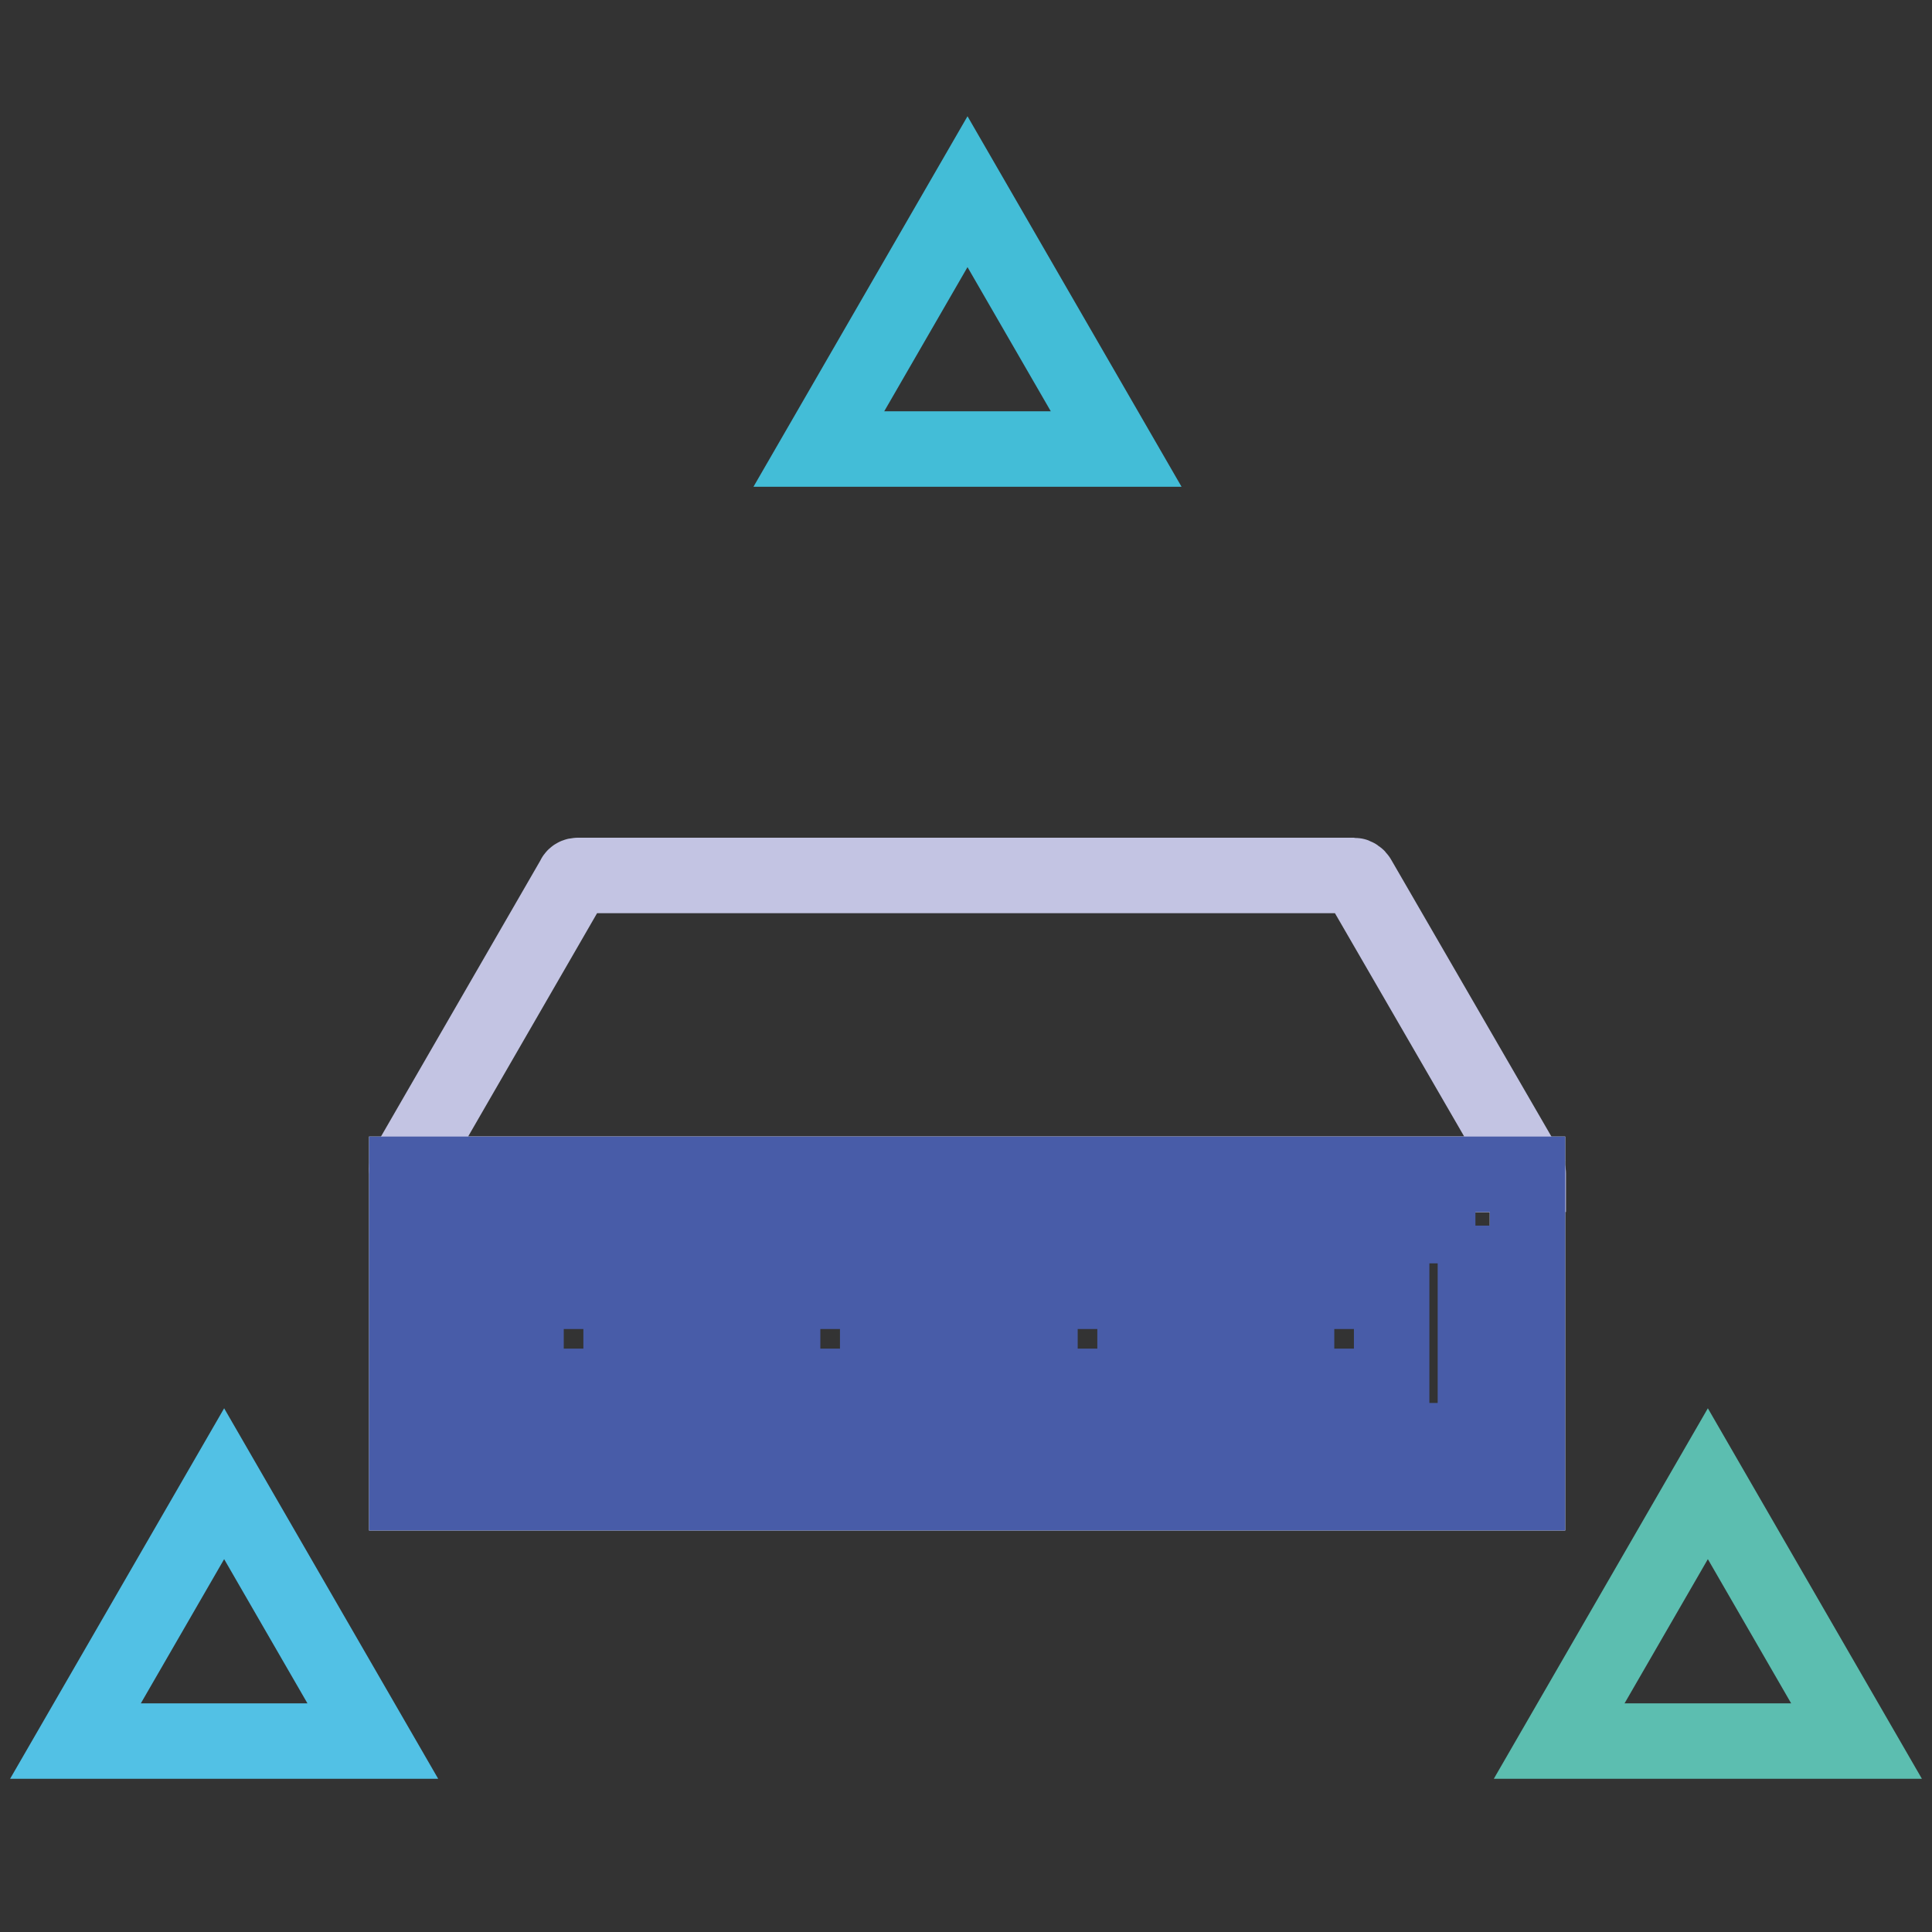 <?xml version="1.0" encoding="utf-8"?>
<!-- Svg Vector Icons : http://www.onlinewebfonts.com/icon -->
<!DOCTYPE svg PUBLIC "-//W3C//DTD SVG 1.1//EN" "http://www.w3.org/Graphics/SVG/1.1/DTD/svg11.dtd">
<svg version="1.1" xmlns="http://www.w3.org/2000/svg" xmlns:xlink="http://www.w3.org/1999/xlink" x="0px" y="0px" viewBox="0 0 256 256" enable-background="new 0 0 256 256" xml:space="preserve">
<rect x="0" y="0" width="256" height="256" fill="#333333" stroke="none"/>
<g> <path stroke-width="10" fill-opacity="0" stroke="#ffffff"  d="M53.9,155.6h148.5v42.2H53.9V155.6z"/> <path stroke-width="10" fill-opacity="0" stroke="#43bdd7"  d="M108.5,59.5l19.7-34.1l19.7,34.1H108.5z"/> <path stroke-width="10" fill-opacity="0" stroke="#52c1e5"  d="M10,230.7l19.7-34.1l19.7,34.1H10z"/> <path stroke-width="10" fill-opacity="0" stroke="#5cbeb0"  d="M206.6,230.7l19.7-34.1l19.7,34.1H206.6z"/> <path stroke-width="10" fill-opacity="0" stroke="#c3c4e3"  d="M202.4,155.1L180,116.4c-0.1-0.2-0.4-0.4-0.6-0.4H76.6c-0.3,0-0.5,0.1-0.6,0.4l-22,38.1 c-0.1,0.1-0.1,0.2-0.1,0.4c0,0.4,0.3,0.7,0.7,0.7h147.9v-0.1C202.5,155.4,202.4,155.2,202.4,155.1L202.4,155.1z"/> <path stroke-width="10" fill-opacity="0" stroke="#485ca8"  d="M69.7,171.1h12.6v12.6H69.7V171.1z M96.1,174.3v6.2h-6.2v-6.2H96.1 M99.3,171.1H86.7v12.6h12.6V171.1z  M103.7,171.1h12.6v12.6h-12.6V171.1z M130.1,174.3v6.2h-6.2v-6.2H130.1 M133.3,171.1h-12.6v12.6h12.6V171.1z M137.8,171.1h12.6 v12.6h-12.6V171.1z M164.2,174.3v6.2H158v-6.2H164.2 M167.4,171.1h-12.6v12.6h12.6V171.1z M171.8,171.1h12.6v12.6h-12.6V171.1z"/> <path stroke-width="10" fill-opacity="0" stroke="#485ca8"  d="M195.5,162.4v28.5H60.8v-28.5H195.5 M202.4,155.6H53.9v42.2h148.5L202.4,155.6L202.4,155.6L202.4,155.6z"/></g>
</svg>